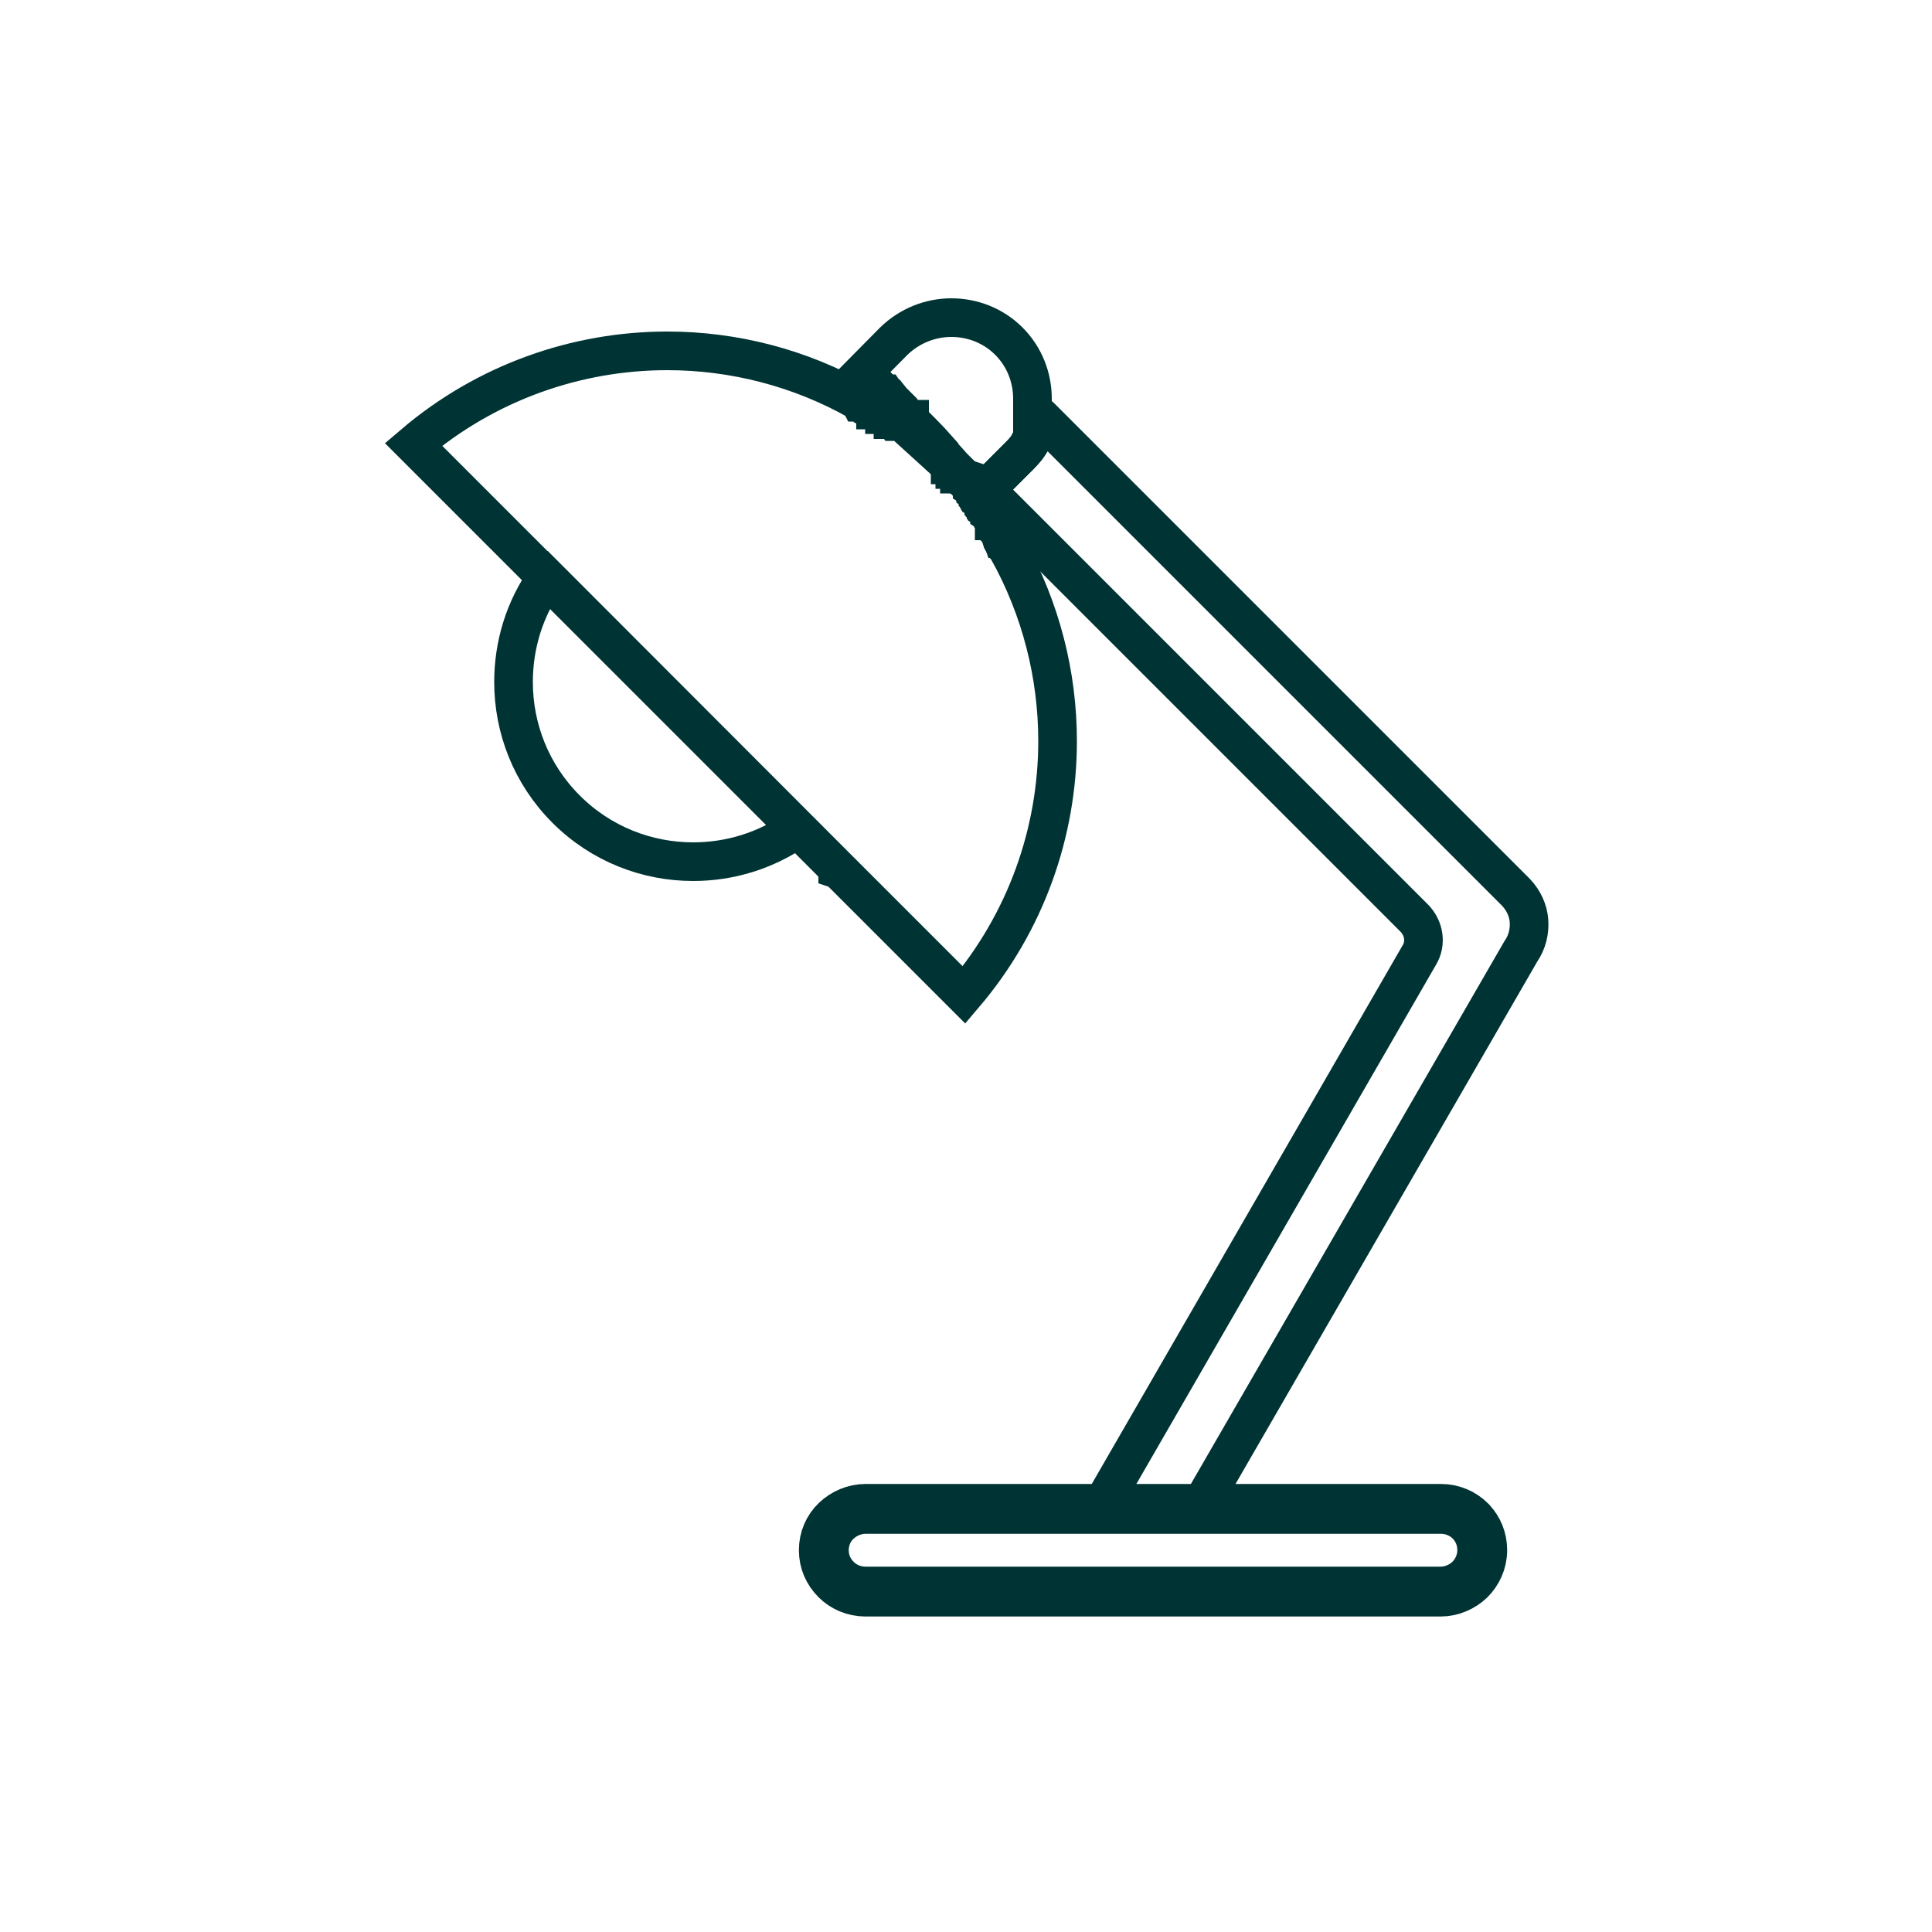 <?xml version="1.0" encoding="UTF-8"?><svg id="textile" xmlns="http://www.w3.org/2000/svg" viewBox="0 0 50 50"><defs><style>.cls-1{stroke-linecap:round;stroke-linejoin:round;}.cls-1,.cls-2,.cls-3{fill:none;stroke:#033;}.cls-2{stroke-width:1.29px;}.cls-2,.cls-3{stroke-miterlimit:10;}</style></defs><path class="cls-1" d="m28.36,38.92h2.74l8.26-14.3c.16-.23.23-.51.21-.79-.02-.27-.14-.53-.34-.74l-12.31-12.31h0s0,.02,0,.02v.02s-.02.02-.02.02h0s0,.02,0,.02v.02s-.01,0-.01,0v.02s-.02.02-.02.02h0s0,.02,0,.02v.02s-.01,0-.01,0h0s0,.03,0,.03h0s0,.02,0,.02v.02s-.02.02-.02.02h0s0,.02,0,.02v.02s-.01,0-.01,0h0s0,.03,0,.03h0s0,.02,0,.02v.02s-.02.02-.02.02h0s0,.02,0,.02v.02s-.02.01-.02.01h0s-.03.05-.03.05v.02s-.02,0-.02,0l-.04.06h-.01s0,.02,0,.02l-.03.04h0s-.02.04-.02.04h0v.02s-.02.02-.02.02h0s0,.02,0,.02l-.02.03h0s-.02.03-.02.03h0s-.06.07-.06.07h0c-.05.06-.11.12-.17.18l-.84.84,11.1,11.1c.24.25.31.64.12.95l-8.23,14.26h0Z"/><path class="cls-3" d="m25.53,12.65l.87-.87c.11-.11.2-.23.28-.35h0s0,0,0,0l.03-.06h0s0-.01,0-.01h0s0-.02,0-.02h0s0-.01,0-.01h0s0,0,0,0h0s.01-.03.01-.03h0s0-.01,0-.01h0s0-.02,0-.02h0s0-.01,0-.01h0s0-.02,0-.02h0s0-.02,0-.02h0s0-.02,0-.02h0s0-.01,0-.01h0s0-.02,0-.02h0s0-.01,0-.01h0s0-.01,0-.01h0s0-.02,0-.02h0v-.02s0,0,0,0h0s0-.02,0-.02h0s0-.01,0-.01h0s0-.02,0-.02h0s0-.02,0-.02h0s0-.01,0-.01h0s0-.02,0-.02h0s0-.01,0-.01h0s0-.01,0-.01h0s0-.02,0-.02h0s0-.01,0-.01h0s0-.01,0-.01h0s0-.02,0-.02h0s0-.01,0-.01h0s0-.02,0-.02h0s0-.02,0-.02h0s0-.01,0-.01h0s0-.02,0-.02h0s0-.02,0-.02h0s0-.02,0-.02h0s0-.01,0-.01h0s0-.02,0-.02h0s0-.02,0-.02h0s0-.02,0-.02h0s0-.01,0-.01h0s0-.02,0-.02h0s0-.02,0-.02h0s0-.01,0-.01h0s0-.02,0-.02h0s0-.01,0-.01v-.02s0-.01,0-.01h0s0-.01,0-.01h0s0-.02,0-.02h0s0-.02,0-.02h0s0-.01,0-.01h0v-.02h0s0-.03,0-.03h0s0-.01,0-.01h0s0-.02,0-.02v-.16c0-.54-.2-1.08-.61-1.49-.41-.41-.95-.61-1.49-.61s-1.08.21-1.49.61l-.86.87c.15.1.29.21.44.32h.02s.04.04.04.04h0s.01.02.01.02l.02.02.02.02.02.02.04.03h0s.01.02.01.02h.02s.02.03.02.03l.02.02.02.02.02.02h0s.01.02.01.02l.02.02h.02s.04.05.04.05l.02.02h0s.01.02.01.02l.02.02.02.02.04.03.02.02h0s.01.02.01.02l.02.02.04.03.02.02.02.02h0s.01.02.01.02l.02.02.02.02.02.02.02.02.02.02h0s0,.02,0,.02l.02.02.02.02.02.02.02.02.02.02h.01s0,.02,0,.02l.02.02.02.02.17.17h0s.04.04.04.04l.02.02.03.03.02.02h0c.15.15.3.31.44.47v.02s.19.21.19.21v.02s.03.02.03.02l.02.02.02.02.03.04v.02s.02,0,.02,0l.02.02.02.02.02.02.02.02.02.02v.02s.02,0,.02,0l.02.02.02.02.02.02.02.02.02.02v.02s.02,0,.02,0l.02.02.02.02v.02s.03.02.03.02l.02.02c.12.16.24.32.35.48h0Z"/><path class="cls-3" d="m14.65,20.94c.91.91,2.1,1.36,3.29,1.36.94,0,1.88-.28,2.69-.85l-6.49-6.49c-.57.8-.85,1.74-.85,2.69,0,1.19.45,2.38,1.36,3.29h0Z"/><path class="cls-3" d="m23.2,10.91h-.02s-.02-.03-.02-.03l-.03-.02h-.02s0-.02,0-.02h-.01s-.02-.02-.02-.02h-.02s-.02-.02-.02-.02h-.02s-.02-.02-.02-.02h0s-.01-.01-.01-.01h-.02s-.02-.02-.02-.02h-.02s-.02-.02-.02-.02h-.02s0-.01,0-.01h-.01s-.02-.02-.02-.02h-.02s-.02-.02-.02-.02h-.02s-.02-.02-.02-.02h0s-.02-.01-.02-.01h-.02s-.02-.02-.02-.02h-.02s-.02-.02-.02-.02h-.02s0-.01,0-.01h-.02s-.02-.02-.02-.02h-.02s-.02-.02-.02-.02h-.02s-.02-.02-.02-.02h-.02s-.02-.02-.02-.02h-.02s-.02-.02-.02-.02h-.02s-.02-.02-.02-.02h-.02s-.02-.02-.02-.02h-.02s-.02-.02-.02-.02h-.02s-.02-.02-.02-.02h0s-.02-.01-.02-.01h-.02s-.01-.02-.01-.02h-.01c-1.53-.87-3.25-1.31-4.97-1.31-2.34,0-4.68.81-6.57,2.42l3.26,3.26h.01s7.71,7.72,7.71,7.72v.02s.03.01.03.01l3.24,3.24c1.61-1.89,2.42-4.23,2.42-6.57,0-1.71-.43-3.42-1.29-4.96v-.02s-.02-.02-.02-.02h0s0-.02,0-.02v-.02s-.02-.02-.02-.02v-.02s-.02-.02-.02-.02v-.02s-.02-.02-.02-.02v-.02s-.02-.02-.02-.02v-.02s-.02-.02-.02-.02v-.02s-.02,0-.02,0h0s-.01-.03-.01-.03v-.02s-.02-.02-.02-.02l-.02-.04h0s0-.02,0-.02v-.02s-.02-.02-.02-.02v-.02s-.02-.02-.02-.02v-.02s-.01,0-.01,0h0s-.01-.03-.01-.03v-.02s-.02-.02-.02-.02v-.02s-.02-.02-.02-.02h0s-.01-.02-.01-.02v-.02s-.02-.02-.02-.02v-.02s-.02-.02-.02-.02v-.02s-.01,0-.01,0v-.02s-.02-.02-.02-.02v-.02s-.02-.02-.02-.02l-.05-.07v-.02s-.03-.02-.03-.02v-.02s-.02-.01-.02-.01h0s-.01-.02-.01-.02v-.02s-.03-.02-.03-.02v-.02s-.03-.02-.03-.02h0s0-.02,0-.02v-.02s-.03-.02-.03-.02v-.02s-.03-.02-.03-.02v-.02s-.02-.01-.02-.01h0s-.01-.02-.01-.02v-.02s-.03-.02-.03-.02v-.02s-.03-.02-.03-.02h0s0-.02,0-.02v-.02s-.03-.02-.03-.02v-.02s-.03-.02-.03-.02v-.02s-.02-.01-.02-.01h0s-.01-.02-.01-.02v-.02s-.03-.02-.03-.02v-.02s-.03-.02-.03-.02l-.03-.03v-.02s-.03-.02-.03-.02v-.02s-.03-.02-.03-.02l-.1-.11v-.02s-.03-.02-.03-.02v-.02s-.03-.02-.03-.02v-.02s-.03-.01-.03-.01h0s-1.76-1.6-1.76-1.6h0Z"/><path class="cls-2" d="m37.28,39.05h-14.88c-.29,0-.56.12-.76.31-.2.19-.32.46-.32.76s.12.56.32.76c.19.19.46.31.76.31h14.88c.29,0,.56-.12.76-.31.19-.19.32-.46.32-.76s-.11-.54-.28-.73l-.03-.03c-.19-.19-.46-.31-.76-.31h0Z"/></svg>